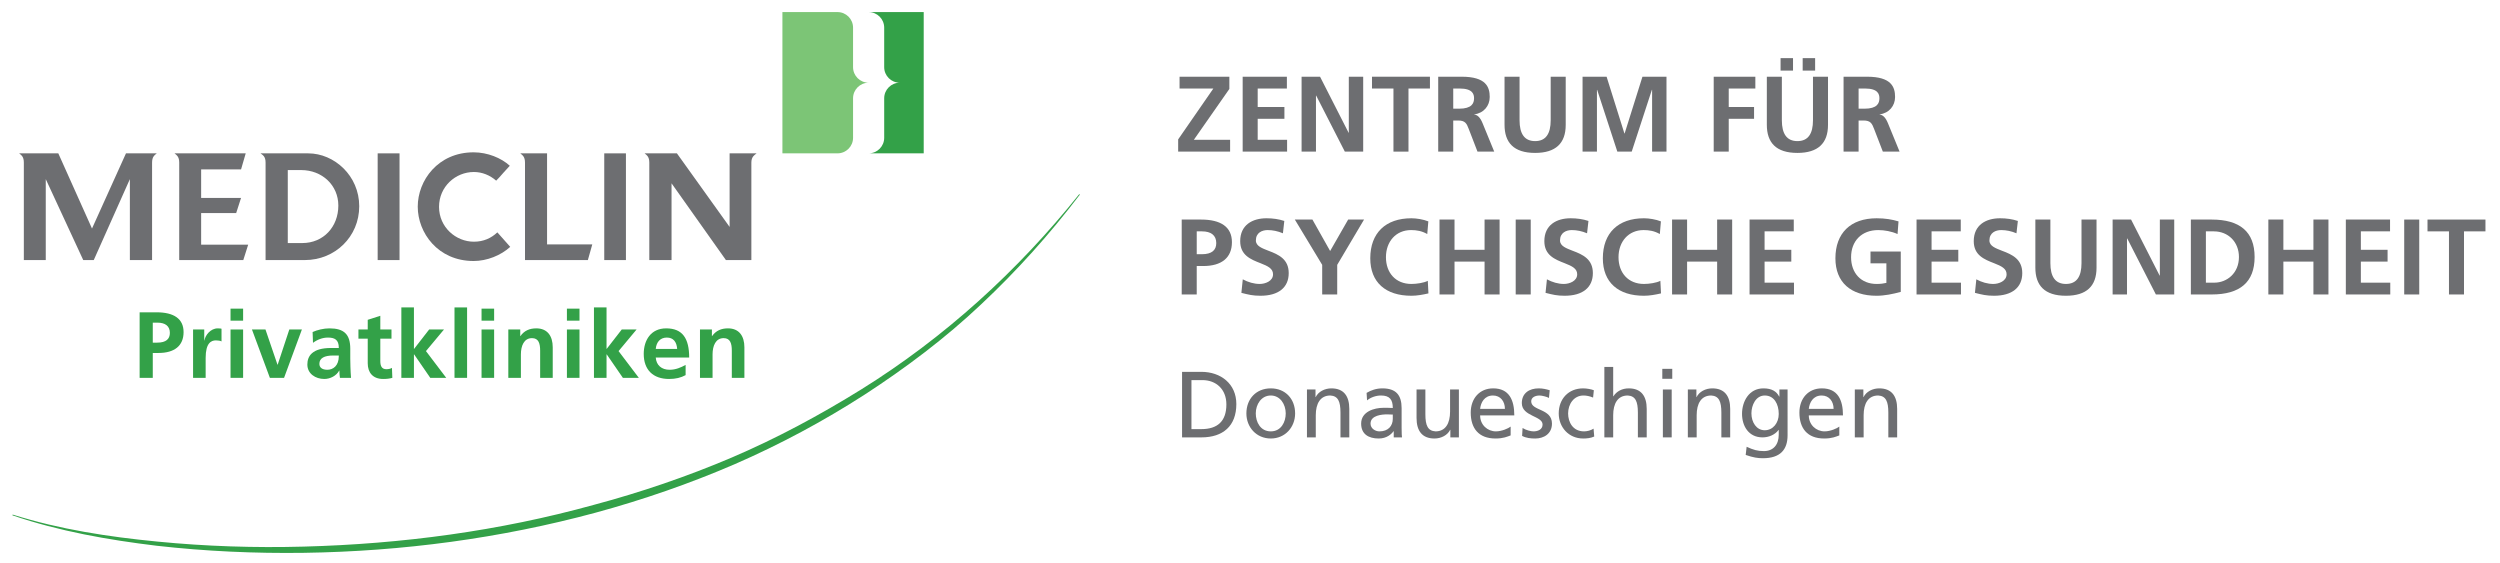 <?xml version="1.0" encoding="utf-8"?>
<!-- Generator: Adobe Illustrator 15.1.0, SVG Export Plug-In . SVG Version: 6.00 Build 0)  -->
<!DOCTYPE svg PUBLIC "-//W3C//DTD SVG 1.1//EN" "http://www.w3.org/Graphics/SVG/1.1/DTD/svg11.dtd">
<svg version="1.1" id="Layer_1" xmlns="http://www.w3.org/2000/svg" xmlns:xlink="http://www.w3.org/1999/xlink" x="0px" y="0px"
	 width="1006.3px" height="226.77px" viewBox="0 0 1006.3 226.77" enable-background="new 0 0 1006.3 226.77" xml:space="preserve">
<path fill="#33A148" d="M5.213,207.168c18.873,5.938,38.492,8.92,58.094,10.827c19.617,1.925,39.348,2.57,59.033,2.024
	c39.352-1.047,78.645-6.272,116.539-16.762c18.984-5.064,37.632-11.409,55.709-19.105c18.077-7.729,35.416-17.064,52.112-27.419
	c33.386-20.78,62.946-47.601,87.642-78.498c0.053-0.068,0.153-0.084,0.225-0.031c0.068,0.053,0.084,0.158,0.031,0.227
	c-11.992,15.752-25.23,30.538-39.672,44.075c-14.389,13.61-30.291,25.55-46.87,36.331c-16.638,10.724-34.146,20.098-52.297,28
	c-18.183,7.85-36.936,14.333-56.036,19.532c-38.227,10.331-77.773,15.575-117.346,16.161c-19.789,0.276-39.598-0.62-59.267-2.846
	c-19.628-2.367-39.238-5.821-58.005-12.21c-0.084-0.032-0.129-0.124-0.101-0.206C5.034,207.185,5.129,207.145,5.213,207.168"/>
<path fill="#33A148" d="M362.17,33.295c-3.46,0-6.265,2.806-6.265,6.265v15.905c0,3.462-2.806,6.265-6.263,6.265h22.17V4.861h-22.17
	c3.457,0,6.263,2.805,6.263,6.265v15.906C355.906,30.491,358.708,33.295,362.17,33.295L362.17,33.295L362.17,33.295L362.17,33.295
	L362.17,33.295z"/>
<path fill="#7CC576" d="M349.643,33.295c-3.465,0-6.271,2.806-6.271,6.265v15.905c0,3.462-2.805,6.265-6.262,6.265h-22.172V4.861
	h22.172c3.457,0,6.262,2.805,6.262,6.265v15.906C343.373,30.491,346.178,33.295,349.643,33.295L349.643,33.295L349.643,33.295
	L349.643,33.295z"/>
<path fill="#6D6E71" d="M136.188,82.744c0,8.509-5.953,15.093-14.534,15.093h-5.816V68.458h5.415
	C129.627,68.458,136.188,74.536,136.188,82.744 M144.598,83.016c0-12.311-10.07-21.286-20.531-21.286h-19.199
	c1.006,0.762,2.032,1.292,2.032,3.705v39.247h15.813C134.864,104.682,144.598,95.269,144.598,83.016"/>
<polygon fill="#6D6E71" points="152.017,104.687 160.82,104.687 160.82,61.729 152.017,61.729 152.017,104.687 152.017,104.687 
	152.017,104.687 "/>
<path fill="#6D6E71" d="M202.662,69.503l2.542-2.779c-3.404-3.122-8.928-5.411-14.565-5.411c-14.397,0-22.489,11.386-22.489,21.875
	c0,10.488,8.092,21.871,22.489,21.871c5.36,0,10.938-2.23,14.734-5.689l-3.407-3.853l-0.005,0.005l-1.767-1.993
	c-2.465,2.32-5.537,3.76-9.451,3.76c-7.223,0-14.02-5.806-14.02-14.027c0-8.129,6.613-14.027,14.02-14.027
	c3.332,0,6.482,1.292,8.977,3.486C199.764,72.762,202.25,70.04,202.662,69.503"/>
<path fill="#6D6E71" d="M220.204,98.375V61.732h-10.766c0.878,0.762,1.886,1.323,1.886,3.726v39.227h25.305
	c0,0,1.785-6.328,1.776-6.31H220.204L220.204,98.375L220.204,98.375L220.204,98.375z"/>
<polygon fill="#6D6E71" points="243.225,104.687 251.95,104.687 251.95,61.729 243.225,61.729 243.225,104.687 243.225,104.687 
	243.225,104.687 "/>
<path fill="#6D6E71" d="M63.096,61.729h-12.39L37.032,91.991L23.469,61.729H7.715c0.88,0.762,1.879,1.292,1.879,3.699v39.258h8.826
	V72.103l15.088,32.584h4.229l14.538-32.584v32.584h8.939V65.461C61.215,63.053,62.213,62.491,63.096,61.729 M97.027,68.197
	l1.878-6.468h-28.65c0.884,0.762,1.886,1.323,1.886,3.731l-0.004,39.226h25.796l1.967-6.196H80.963V85.755h14.105l1.958-6.085
	H80.963V68.197H97.027L97.027,68.197L97.027,68.197L97.027,68.197z"/>
<path fill="#6D6E71" d="M304.534,61.729h-10.853v29.613l-21.21-29.613h-13.004c0.881,0.762,1.888,1.323,1.888,3.731v39.226h8.954
	V73.787l21.888,30.899h10.241V65.461C302.438,63.053,303.659,62.491,304.534,61.729"/>
<g>
	<path fill="#6D6E71" d="M474.235,61.032v-4.924l14.169-20.476h-13.607V30.88h20.044v4.924L480.543,56.28h14.601v4.752H474.235z"/>
	<path fill="#6D6E71" d="M500.199,61.032V30.88h17.798v4.751h-11.75v7.43h10.756v4.752h-10.756v8.466h11.836v4.752H500.199z"/>
	<path fill="#6D6E71" d="M541.324,61.032L529.79,38.482h-0.086v22.549h-5.789V30.88h7.431l11.49,22.549h0.086V30.88h5.789v30.152
		H541.324z"/>
	<path fill="#6D6E71" d="M560.895,61.032v-25.4h-8.64V30.88h23.326v4.751h-8.639v25.4H560.895z"/>
	<path fill="#6D6E71" d="M594.719,61.032l-3.499-9.071c-0.864-2.29-1.469-3.456-4.276-3.456h-1.987v12.527h-6.048V30.88h9.461
		c9.762,0,11.274,4.104,11.274,8.164c0,3.542-2.376,6.48-6.221,6.998v0.086c1.296,0.086,2.419,1.209,3.326,3.413l4.709,11.491
		H594.719z M587.289,43.752c5.184,0,6.047-2.203,6.047-4.19c0-1.555-0.475-3.931-5.788-3.931h-2.592v8.121H587.289z"/>
	<path fill="#6D6E71" d="M624.182,30.88h6.047v19.396c0,7.387-4.017,11.275-12.311,11.275c-8.64,0-12.312-4.19-12.312-11.318V30.88
		h6.048v17.538c0,5.4,1.943,8.38,6.264,8.38c4.319,0,6.264-2.98,6.264-8.38V30.88z"/>
	<path fill="#6D6E71" d="M665.004,61.032V36.15h-0.087l-8.121,24.882h-5.788l-8.121-24.882l-0.087,0.086v24.795h-5.788V30.88h9.676
		l7.171,22.852h0.087l7.171-22.852h9.676v30.152H665.004z"/>
	<path fill="#6D6E71" d="M689.802,61.032V30.88h16.761v4.751H695.85v7.43h10.194v4.752H695.85v13.218H689.802z"/>
	<path fill="#6D6E71" d="M729.761,30.88h6.047v19.396c0,7.387-4.017,11.275-12.311,11.275c-8.64,0-12.312-4.19-12.312-11.318V30.88
		h6.048v17.538c0,5.4,1.943,8.38,6.264,8.38c4.319,0,6.264-2.98,6.264-8.38V30.88z M716.715,28.417v-5.011h5.011v5.011H716.715z
		 M725.613,28.417v-5.011h5.011v5.011H725.613z"/>
	<path fill="#6D6E71" d="M757.883,61.032l-3.499-9.071c-0.864-2.29-1.469-3.456-4.276-3.456h-1.987v12.527h-6.048V30.88h9.461
		c9.762,0,11.274,4.104,11.274,8.164c0,3.542-2.376,6.48-6.221,6.998v0.086c1.296,0.086,2.419,1.209,3.326,3.413l4.709,11.491
		H757.883z M750.453,43.752c5.184,0,6.047-2.203,6.047-4.19c0-1.555-0.475-3.931-5.788-3.931h-2.592v8.121H750.453z"/>
</g>
<g>
	<path fill="#6D6E71" d="M475.661,118.528V88.376h7.775c7.992,0,12.441,2.981,12.441,9.115c0,6.307-4.233,9.59-11.534,9.59h-2.635
		v11.447H475.661z M483.739,102.329c4.104,0,5.832-1.685,5.832-4.492c0-3.153-2.16-4.709-5.746-4.709h-2.116v9.201H483.739z"/>
	<path fill="#6D6E71" d="M500.242,112.438c2.16,1.166,4.536,1.857,6.825,1.857c2.203,0,5.356-1.123,5.356-3.888
		c0-2.289-2.03-3.283-5.011-4.449c-4.018-1.556-8.207-3.24-8.207-8.898c0-6.48,4.881-9.201,10.583-9.201
		c2.549,0,4.968,0.345,7.171,1.079l-0.562,4.968c-2.03-0.863-4.104-1.296-6.134-1.296c-2.247,0-4.752,1.037-4.752,4.19
		c0,2.29,2.592,3.153,5.097,4.147c4.061,1.512,8.122,3.369,8.122,8.984c0,5.832-4.147,9.115-11.361,9.115
		c-3.11,0-4.795-0.433-7.689-1.167L500.242,112.438z"/>
	<path fill="#6D6E71" d="M532.209,118.528v-11.923l-11.015-18.229h7.084l7.128,12.657l7.257-12.657h6.394l-10.8,18.229v11.923
		H532.209z"/>
	<path fill="#6D6E71" d="M574.977,118.097c-2.246,0.518-4.579,0.95-6.868,0.95c-10.324,0-16.545-5.356-16.545-15.076
		c0-10.194,6.178-16.112,16.545-16.112c2.073,0,4.752,0.432,6.825,1.252l-0.433,5.098c-2.202-1.253-4.276-1.599-6.522-1.599
		c-6.091,0-10.108,4.622-10.108,10.93c0,6.35,3.975,10.756,10.238,10.756c2.116,0,5.011-0.432,6.609-1.253L574.977,118.097z"/>
	<path fill="#6D6E71" d="M597.569,118.528V105.31h-12.095v13.219h-6.048V88.376h6.048v12.182h12.095V88.376h6.048v30.152H597.569z"
		/>
	<path fill="#6D6E71" d="M610.099,118.528V88.376h6.048v30.152H610.099z"/>
	<path fill="#6D6E71" d="M622.669,112.438c2.16,1.166,4.536,1.857,6.825,1.857c2.203,0,5.356-1.123,5.356-3.888
		c0-2.289-2.03-3.283-5.011-4.449c-4.018-1.556-8.207-3.24-8.207-8.898c0-6.48,4.881-9.201,10.583-9.201
		c2.549,0,4.968,0.345,7.171,1.079l-0.562,4.968c-2.03-0.863-4.104-1.296-6.134-1.296c-2.247,0-4.752,1.037-4.752,4.19
		c0,2.29,2.592,3.153,5.097,4.147c4.062,1.512,8.122,3.369,8.122,8.984c0,5.832-4.147,9.115-11.361,9.115
		c-3.11,0-4.795-0.433-7.689-1.167L622.669,112.438z"/>
	<path fill="#6D6E71" d="M668.59,118.097c-2.246,0.518-4.579,0.95-6.868,0.95c-10.324,0-16.545-5.356-16.545-15.076
		c0-10.194,6.178-16.112,16.545-16.112c2.073,0,4.752,0.432,6.825,1.252l-0.433,5.098c-2.202-1.253-4.276-1.599-6.522-1.599
		c-6.091,0-10.108,4.622-10.108,10.93c0,6.35,3.975,10.756,10.238,10.756c2.116,0,5.011-0.432,6.609-1.253L668.59,118.097z"/>
	<path fill="#6D6E71" d="M691.183,118.528V105.31h-12.095v13.219h-6.048V88.376h6.048v12.182h12.095V88.376h6.048v30.152H691.183z"
		/>
	<path fill="#6D6E71" d="M704.23,118.528V88.376h17.798v4.752h-11.75v7.43h10.756v4.752h-10.756v8.467h11.836v4.752H704.23z"/>
	<path fill="#6D6E71" d="M759.309,106.001h-6.393v-4.752h12.182v16.242c-3.197,0.864-6.523,1.556-9.763,1.556
		c-10.281,0-16.545-5.356-16.545-15.076c0-10.065,6.048-16.112,16.588-16.112c3.456,0,6.221,0.475,8.813,1.252l-0.389,5.098
		c-2.376-1.08-5.271-1.599-7.775-1.599c-6.739,0-10.93,4.45-10.93,10.93c0,6.35,3.975,10.756,10.281,10.756
		c1.555,0,2.895-0.173,3.931-0.432V106.001z"/>
	<path fill="#6D6E71" d="M771.448,118.528V88.376h17.798v4.752h-11.75v7.43h10.756v4.752h-10.756v8.467h11.836v4.752H771.448z"/>
	<path fill="#6D6E71" d="M795.511,112.438c2.16,1.166,4.536,1.857,6.825,1.857c2.203,0,5.356-1.123,5.356-3.888
		c0-2.289-2.03-3.283-5.011-4.449c-4.018-1.556-8.207-3.24-8.207-8.898c0-6.48,4.881-9.201,10.583-9.201
		c2.549,0,4.968,0.345,7.171,1.079l-0.562,4.968c-2.03-0.863-4.104-1.296-6.134-1.296c-2.247,0-4.752,1.037-4.752,4.19
		c0,2.29,2.592,3.153,5.097,4.147c4.062,1.512,8.122,3.369,8.122,8.984c0,5.832-4.147,9.115-11.361,9.115
		c-3.11,0-4.795-0.433-7.689-1.167L795.511,112.438z"/>
	<path fill="#6D6E71" d="M837.847,88.376h6.047v19.396c0,7.387-4.017,11.274-12.311,11.274c-8.64,0-12.312-4.19-12.312-11.318
		V88.376h6.048v17.539c0,5.399,1.943,8.38,6.264,8.38c4.319,0,6.264-2.98,6.264-8.38V88.376z"/>
	<path fill="#6D6E71" d="M867.783,118.528l-11.534-22.549h-0.086v22.549h-5.789V88.376h7.431l11.49,22.55h0.086v-22.55h5.789v30.152
		H867.783z"/>
	<path fill="#6D6E71" d="M881.866,118.528V88.376h8.337c11.361,0,17.322,4.882,17.322,15.076c0,10.151-5.918,15.076-17.279,15.076
		H881.866z M891.326,113.776c5.055,0,9.893-3.801,9.893-10.324c0-6.091-4.363-10.324-10.065-10.324h-3.239v20.648H891.326z"/>
	<path fill="#6D6E71" d="M931.199,118.528V105.31h-12.095v13.219h-6.048V88.376h6.048v12.182h12.095V88.376h6.048v30.152H931.199z"
		/>
	<path fill="#6D6E71" d="M944.246,118.528V88.376h17.798v4.752h-11.75v7.43h10.756v4.752h-10.756v8.467h11.836v4.752H944.246z"/>
	<path fill="#6D6E71" d="M967.746,118.528V88.376h6.048v30.152H967.746z"/>
	<path fill="#6D6E71" d="M985.761,118.528v-25.4h-8.64v-4.752h23.326v4.752h-8.639v25.4H985.761z"/>
</g>
<g>
	<path fill="#6D6E71" d="M475.804,149.674h7.786c7.824,0,14.061,4.838,14.061,12.963c0,8.846-5.367,13.418-14.061,13.418h-7.786
		V149.674z M479.584,172.729h3.969c6.5,0,10.091-3.137,10.091-9.939c0-6.16-4.195-9.789-9.638-9.789h-4.422V172.729z"/>
	<path fill="#6D6E71" d="M511.523,156.326c5.858,0,9.789,4.232,9.789,10.092c0,5.518-4.006,10.09-9.789,10.09
		c-5.82,0-9.827-4.572-9.827-10.09C501.696,160.559,505.627,156.326,511.523,156.326z M511.523,173.637
		c4.158,0,6.01-3.779,6.01-7.219c0-3.668-2.23-7.221-6.01-7.221c-3.817,0-6.047,3.553-6.047,7.221
		C505.477,169.857,507.328,173.637,511.523,173.637z"/>
	<path fill="#6D6E71" d="M526.077,156.779h3.439v3.061h0.076c1.058-2.191,3.628-3.514,6.312-3.514c4.989,0,7.219,3.1,7.219,8.277
		v11.451h-3.553v-9.979c0-4.496-0.982-6.689-4.082-6.879c-4.044,0-5.858,3.252-5.858,7.938v8.92h-3.553V156.779z"/>
	<path fill="#6D6E71" d="M550.08,158.141c1.776-1.059,3.894-1.814,6.35-1.814c5.519,0,7.748,2.721,7.748,7.975v7.975
		c0,2.191,0.076,3.213,0.151,3.779h-3.326v-2.494h-0.075c-0.832,1.172-2.722,2.947-5.972,2.947c-4.158,0-7.068-1.813-7.068-6.008
		c0-4.838,5.292-6.35,8.958-6.35c1.398,0,2.381,0,3.779,0.074c0-3.326-1.209-5.027-4.762-5.027c-2.004,0-4.158,0.756-5.594,1.967
		L550.08,158.141z M560.625,166.871c-0.756,0-1.512-0.076-2.268-0.076c-1.928,0-6.689,0.303-6.689,3.705
		c0,2.041,1.965,3.137,3.59,3.137c3.516,0,5.367-2.193,5.367-5.064V166.871z"/>
	<path fill="#6D6E71" d="M587.235,176.055h-3.439v-3.061h-0.075c-1.059,2.191-3.629,3.514-6.312,3.514
		c-4.989,0-7.22-3.098-7.22-8.277v-11.451h3.553v9.979c0,4.498,0.983,6.689,4.082,6.879c4.045,0,5.858-3.25,5.858-7.938v-8.92h3.553
		V176.055z"/>
	<path fill="#6D6E71" d="M608.063,175.262c-1.36,0.49-2.91,1.246-6.085,1.246c-6.841,0-9.979-4.156-9.979-10.432
		c0-5.707,3.591-9.75,9.033-9.75c6.426,0,8.505,4.686,8.505,10.885H595.78c0,3.816,2.985,6.426,6.35,6.426
		c2.343,0,5.064-1.211,5.934-1.928V175.262z M605.758,164.564c0-2.947-1.738-5.367-4.8-5.367c-3.478,0-4.913,2.873-5.178,5.367
		H605.758z"/>
	<path fill="#6D6E71" d="M612.866,172.275c1.398,0.908,3.401,1.361,4.422,1.361c1.625,0,3.628-0.682,3.628-2.76
		c0-3.516-8.353-3.213-8.353-8.617c0-4.006,2.985-5.934,6.803-5.934c1.663,0,3.024,0.34,4.423,0.756l-0.303,3.1
		c-0.794-0.492-2.91-0.984-3.742-0.984c-1.813,0-3.401,0.756-3.401,2.344c0,3.932,8.354,2.797,8.354,8.959
		c0,4.119-3.289,6.008-6.729,6.008c-1.813,0-3.666-0.188-5.291-1.057L612.866,172.275z"/>
	<path fill="#6D6E71" d="M641.252,160.029c-1.36-0.566-2.722-0.832-3.855-0.832c-3.968,0-6.198,3.553-6.198,7.221
		c0,3.439,1.852,7.219,6.426,7.219c1.209,0,2.721-0.379,3.817-1.096l0.264,3.174c-1.474,0.68-3.175,0.793-4.459,0.793
		c-5.821,0-9.827-4.572-9.827-10.09c0-5.859,3.931-10.092,9.827-10.092c1.436,0,3.288,0.34,4.309,0.756L641.252,160.029z"/>
	<path fill="#6D6E71" d="M645.788,147.709h3.553v11.83h0.076c1.285-2.041,3.515-3.213,6.198-3.213c4.989,0,7.219,3.1,7.219,8.277
		v11.451h-3.553v-9.979c0-4.496-0.982-6.689-4.082-6.879c-4.044,0-5.858,3.252-5.858,7.938v8.92h-3.553V147.709z"/>
	<path fill="#6D6E71" d="M673.117,152.471h-4.007v-4.006h4.007V152.471z M669.338,156.779h3.553v19.275h-3.553V156.779z"/>
	<path fill="#6D6E71" d="M679.392,156.779h3.439v3.061h0.076c1.058-2.191,3.628-3.514,6.312-3.514c4.989,0,7.219,3.1,7.219,8.277
		v11.451h-3.553v-9.979c0-4.496-0.982-6.689-4.082-6.879c-4.044,0-5.858,3.252-5.858,7.938v8.92h-3.553V156.779z"/>
	<path fill="#6D6E71" d="M719.533,175.225c0,5.857-3.023,9.221-9.94,9.221c-2.041,0-3.817-0.264-6.916-1.322l0.378-3.289
		c2.721,1.248,4.347,1.74,6.954,1.74c3.742,0,5.972-2.533,5.972-6.615v-1.891h-0.075c-1.512,2.004-4.007,2.986-6.463,2.986
		c-5.519,0-8.24-4.498-8.24-9.486c0-4.951,2.797-10.242,8.618-10.242c3.401,0,5.291,1.246,6.35,3.326h0.075v-2.873h3.288V175.225z
		 M715.98,166.645c0-4.008-1.852-7.447-5.631-7.447c-3.591,0-5.367,3.895-5.367,7.182c0,3.629,2.041,6.805,5.367,6.805
		C713.675,173.184,715.98,170.234,715.98,166.645z"/>
	<path fill="#6D6E71" d="M740.361,175.262c-1.36,0.49-2.91,1.246-6.085,1.246c-6.841,0-9.979-4.156-9.979-10.432
		c0-5.707,3.591-9.75,9.033-9.75c6.426,0,8.505,4.686,8.505,10.885h-13.758c0,3.816,2.985,6.426,6.35,6.426
		c2.343,0,5.064-1.211,5.934-1.928V175.262z M738.056,164.564c0-2.947-1.738-5.367-4.8-5.367c-3.478,0-4.913,2.873-5.178,5.367
		H738.056z"/>
	<path fill="#6D6E71" d="M746.6,156.779h3.439v3.061h0.076c1.058-2.191,3.628-3.514,6.312-3.514c4.989,0,7.219,3.1,7.219,8.277
		v11.451h-3.553v-9.979c0-4.496-0.982-6.689-4.082-6.879c-4.044,0-5.858,3.252-5.858,7.938v8.92H746.6V156.779z"/>
</g>
<g>
	<path fill="#33A148" d="M56.205,152.092v-26.381h6.803c6.992,0,10.885,2.607,10.885,7.975c0,5.518-3.704,8.391-10.091,8.391h-2.306
		v10.016H56.205z M63.272,137.918c3.591,0,5.103-1.473,5.103-3.93c0-2.76-1.89-4.119-5.027-4.119h-1.852v8.049H63.272z"/>
	<path fill="#33A148" d="M77.713,152.092v-19.465h4.498v4.422h0.075c0.303-2.041,2.419-4.875,5.367-4.875
		c1.058,0,1.361,0.113,1.512,0.15v5.104c-0.454-0.266-1.36-0.416-2.268-0.416c-1.89,0-4.12,1.02-4.12,7.068v8.012H77.713z"/>
	<path fill="#33A148" d="M92.794,129.074v-4.838h5.065v4.838H92.794z M92.794,152.092v-19.465h5.065v19.465H92.794z"/>
	<path fill="#33A148" d="M108.632,152.092l-7.219-19.465h5.442l4.838,14.174h0.076l4.687-14.174h5.064l-7.181,19.465H108.632z"/>
	<path fill="#33A148" d="M136.831,152.092c-0.151-0.717-0.189-2.041-0.227-2.91h-0.076c-1.134,2.08-3.59,3.363-6.009,3.363
		c-3.515,0-6.803-2.115-6.803-5.82c0-3.363,1.927-6.652,9.524-6.652h3.137v-0.074c0-3.25-1.663-4.121-4.384-4.121
		c-2.155,0-4.309,0.832-6.01,2.117l-0.151-4.346c1.814-0.832,4.422-1.475,6.766-1.475c5.821,0,8.391,2.344,8.391,8.201v4.008
		c0,1.02,0.076,5.102,0.303,7.709H136.831z M136.377,143.098h-2.23c-3.591,0-5.594,1.057-5.594,3.363
		c0,1.512,1.171,2.381,3.212,2.381c2.268,0,4.611-1.549,4.611-5.518V143.098z"/>
	<path fill="#33A148" d="M157.923,152.092c-1.058,0.303-2.23,0.453-3.704,0.453c-4.12,0-6.199-2.568-6.199-6.311v-9.902h-3.742
		v-3.705h3.742v-3.893l5.064-1.625v5.518h4.498v3.705h-4.498v9.033c0,2.041,0.643,3.25,2.419,3.25c0.87,0,1.739-0.189,2.268-0.529
		L157.923,152.092z"/>
	<path fill="#33A148" d="M173.193,152.092l-6.501-9.449h-0.075v9.449h-5.065v-28.346h5.065v16.668h0.075l6.048-7.787h5.972
		l-7.257,8.693l8.164,10.771H173.193z"/>
	<path fill="#33A148" d="M182.947,152.092v-28.346h5.065v28.346H182.947z"/>
	<path fill="#33A148" d="M193.833,129.074v-4.838h5.065v4.838H193.833z M193.833,152.092v-19.465h5.065v19.465H193.833z"/>
	<path fill="#33A148" d="M217.42,152.092V141.17c0-2.91-0.604-5.064-3.288-5.064c-3.213,0-4.46,3.098-4.46,6.537v9.449h-5.064
		v-19.465h4.8v2.646h0.075c1.55-2.193,3.704-3.1,6.388-3.1c4.46,0,6.614,3.061,6.614,7.635v12.283H217.42z"/>
	<path fill="#33A148" d="M228.194,129.074v-4.838h5.064v4.838H228.194z M228.194,152.092v-19.465h5.064v19.465H228.194z"/>
	<path fill="#33A148" d="M250.721,152.092l-6.501-9.449h-0.075v9.449h-5.064v-28.346h5.064v16.668h0.075l6.048-7.787h5.972
		l-7.257,8.693l8.164,10.771H250.721z"/>
	<path fill="#33A148" d="M275.972,150.996c-1.853,1.021-3.969,1.549-6.652,1.549c-6.463,0-10.205-3.703-10.205-10.09
		c0-5.443,2.835-10.281,9.033-10.281c6.614,0,9.261,4.082,9.261,11.754h-13.456c0.228,3.063,2.306,4.914,5.594,4.914
		c2.419,0,4.536-0.906,6.426-1.965V150.996z M272.57,140.451c-0.189-2.797-1.512-4.574-4.158-4.574c-2.532,0-4.195,1.664-4.46,4.574
		H272.57z"/>
	<path fill="#33A148" d="M294.569,152.092V141.17c0-2.91-0.604-5.064-3.288-5.064c-3.213,0-4.46,3.098-4.46,6.537v9.449h-5.064
		v-19.465h4.8v2.646h0.075c1.55-2.193,3.704-3.1,6.388-3.1c4.46,0,6.614,3.061,6.614,7.635v12.283H294.569z"/>
</g>
</svg>
